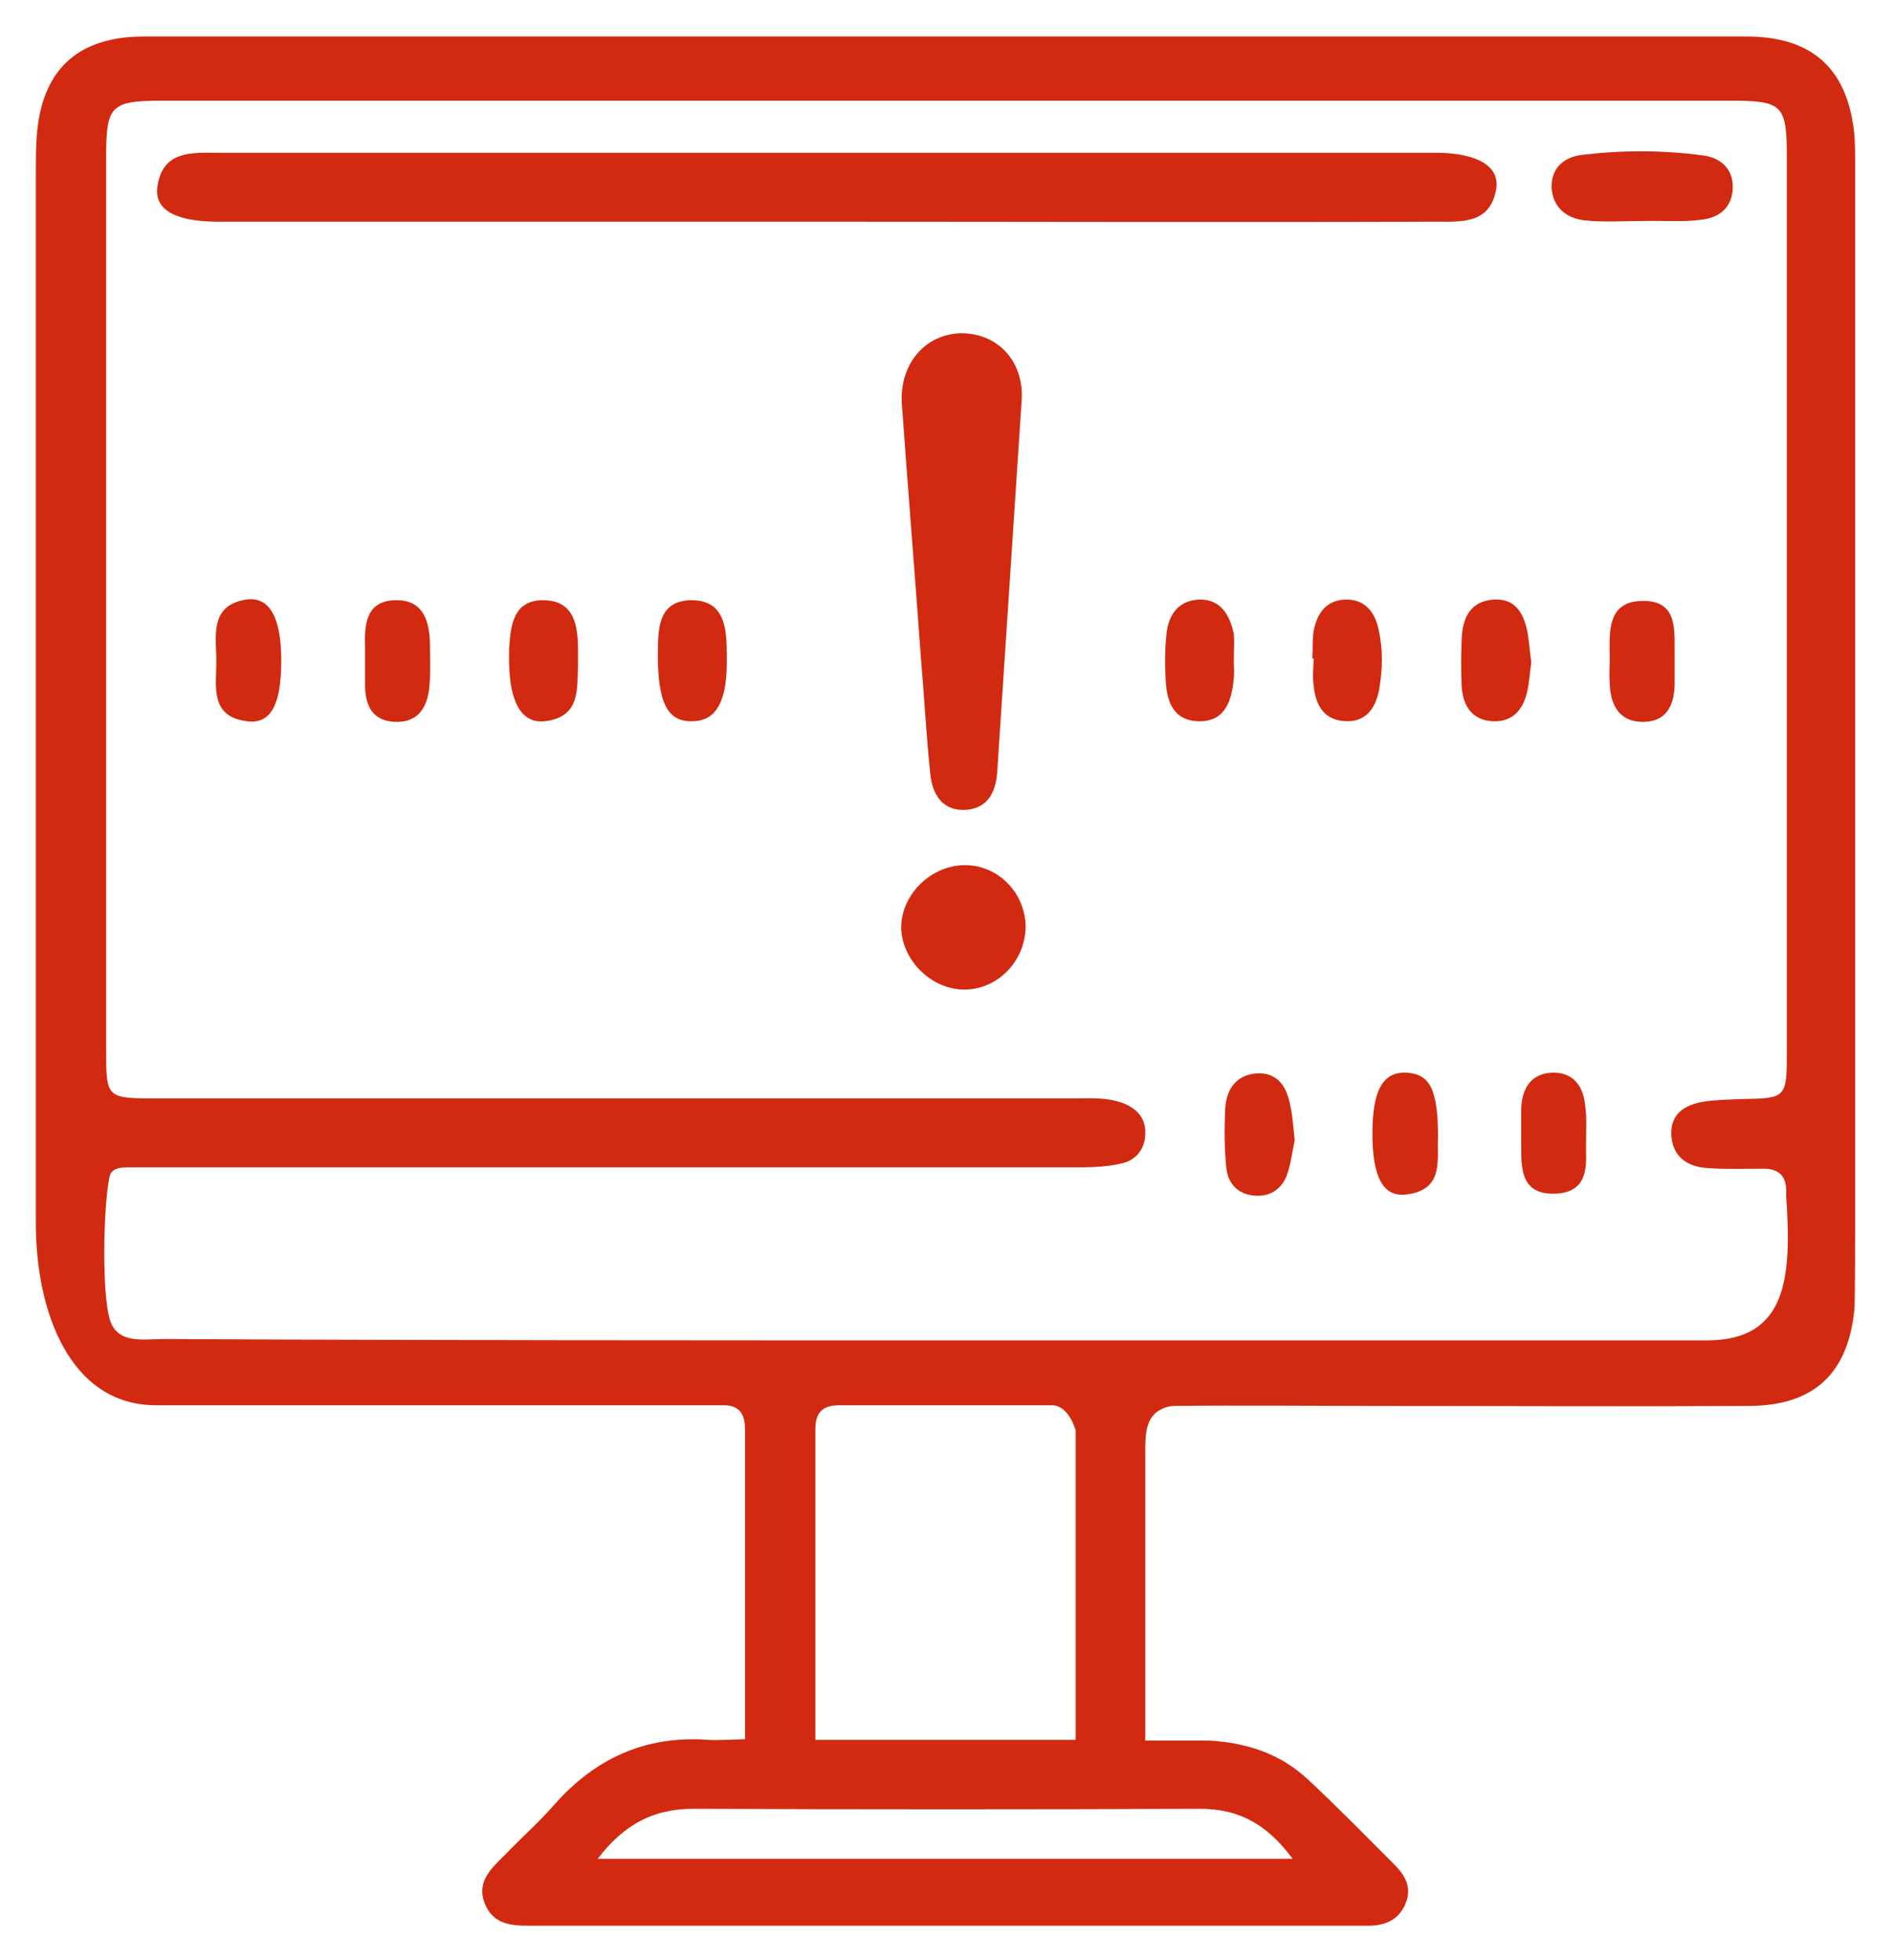 <?xml version="1.0" encoding="utf-8"?>
<!-- Generator: Adobe Illustrator 21.0.1, SVG Export Plug-In . SVG Version: 6.00 Build 0)  -->
<svg version="1.1" id="Слой_1" xmlns="http://www.w3.org/2000/svg" xmlns:xlink="http://www.w3.org/1999/xlink" x="0px" y="0px"
	 viewBox="0 0 280 290" style="enable-background:new 0 0 280 290;" xml:space="preserve">
<style type="text/css">
	.st0{fill:#D22A10;}
</style>
<g>
	<path class="st0" d="M5.3,102.1c0-25.5,0-51,0-76.5c0-1.7,0-3.3,0.1-5C6,10.5,11.3,5.4,21.3,5.4c77.3,0,159.6,0,237,0
		c9.9,0,15.1,4.9,16,14.7c0.1,1.5,0.1,3,0.1,4.5c0,51.7,0,103.3,0,155c0,1.7,0,12.3-0.1,14c-0.9,9.6-6,14.4-15.7,14.4
		c-18.2,0.1-36.3,0-54.5,0c-9.5,0-21-0.1-30.5,0c-0.4,0-0.9,0.1-1.4,0.3c-2.9,1.1-2.8,4-2.8,7.1v42.1c0,0,8.2,0,9.4,0
		c5.5,0.3,10.5,1.9,14.6,5.7c4.4,4.1,8.6,8.4,12.8,12.6c1.6,1.6,2.7,3.4,1.7,5.8c-1,2.5-3.1,3.3-5.6,3.3c-0.7,0-1.3,0-2,0
		c-38.7,0-82.3,0-121,0c-3,0-6.2,0.2-7.6-3.3c-1.3-3.3,1.1-5.3,3.1-7.3c2.3-2.4,4.8-4.6,7-7.1c6.1-7,13.6-10.5,23-9.8
		c0.8,0.1,5.4-0.1,5.4-0.1s0-43.8,0-45.8c0-2.1-0.7-3.6-3.1-3.6c-3,0-6,0-9,0c-25,0-50,0-75,0c-12.8,0-17.8-13.9-17.8-26.9
		C5.3,154.7,5.3,128.4,5.3,102.1z M142,198.3c36.8,0,73.6,0,110.5,0c12,0,12.5-9.6,11.7-21.4c0-0.2,0-0.3,0-0.5
		c0.1-2.6-1.3-3.6-3.7-3.5c-2.7,0-5.3,0.1-8-0.1c-3-0.2-5.1-1.7-5.3-4.9c-0.1-3.1,1.9-4.4,4.7-4.9c1.8-0.3,3.6-0.3,5.5-0.4
		c6.8-0.1,6.9-0.1,6.9-7c0-44,0-88,0-132c0-8.1-0.5-8.7-8.4-8.7c-75.6,0-156.3,0-231.9,0c-7.6,0-8.3,0.7-8.3,8.3c0,44,0,88,0,132
		c0,7.3,0,7.3,7.5,7.3c43.5,0,92,0,135.5,0c2.5,0,5-0.2,7.4,0.7c2.1,0.8,3.4,2.3,3.3,4.5c0,2.2-1.3,3.9-3.4,4.4
		c-2.1,0.5-4.3,0.6-6.4,0.6c-42,0-89,0-131,0c-3,0-6,0-9,0c-1.3,0-3.1-0.1-3.4,1.4c-0.9,4.1-1.2,17.4,0.1,21.3
		c1.2,3.5,5,2.7,7.9,2.7C61.7,198.3,104.4,198.3,142,198.3z M88.4,275c32.9,0,70,0,102.8,0c-3.7-5-7.8-7.4-13.7-7.4
		c-23.3,0.1-51.6,0.1-74.9,0C96.7,267.6,92.4,269.8,88.4,275z M142.8,257.4C142.8,257.4,142.8,257.4,142.8,257.4
		c4.3,0,16.3,0,16.3,0v-45.8c0,0-1-3.7-3.5-3.7c-8.8,0-22.6,0-31.4,0c-2.5,0-3.6,1-3.6,3.6c0,2.7,0,45.9,0,45.9
		S138.3,257.4,142.8,257.4z"/>
	<path class="st0" d="M119.8,32.8c-29.2,0-58.3,0-87.5,0c-6.4,0-9.6-1.8-9-5.3c0.8-5.3,5.2-4.9,9-4.9c58.3,0,121.6,0,180,0
		c6.2,0,9.6,2,9,5.4c-0.9,5.2-5.2,4.8-9,4.8C183.1,32.9,149,32.8,119.8,32.8z"/>
	<path class="st0" d="M151.1,59.5c-1.2,18.2-2.4,36.5-3.6,54.7c-0.2,2.9-1.3,5.3-4.5,5.6c-3.6,0.3-5.1-2.3-5.4-5.3
		c-0.6-5.8-0.9-11.6-1.4-17.4c-0.9-12.4-1.9-24.8-2.8-37.3c-0.4-5.9,3.4-10.4,8.8-10.5C147.7,49.3,151.6,53.6,151.1,59.5z"/>
	<path class="st0" d="M142.8,146.4c-4.9,0.1-9.3-4.2-9.5-9c-0.1-4.8,4.1-9.2,9.1-9.4c5-0.2,9.2,3.9,9.3,9
		C151.7,142.1,147.7,146.3,142.8,146.4z"/>
	<path class="st0" d="M242.8,32.7c-2.8,0-5.6,0.2-8.4-0.1c-2.7-0.3-4.7-1.9-4.9-4.8c-0.1-3,1.9-4.6,4.6-4.9
		c5.9-0.7,11.9-0.7,17.8,0.1c2.5,0.3,4.4,1.9,4.4,4.6c0,3-1.9,4.6-4.6,4.9C248.8,32.9,245.8,32.6,242.8,32.7
		C242.8,32.7,242.8,32.7,242.8,32.7z"/>
	<path class="st0" d="M97.3,96.8c0.1-3.1-0.3-8,5-8c5.2,0,5.2,4.7,5.2,8.6c0.1,6.4-1.6,9.3-5.1,9.3C98.8,106.8,97.3,104.1,97.3,96.8
		z"/>
	<path class="st0" d="M182.5,97.8c0,0.8,0.1,1.7,0,2.5c-0.3,3.4-1.3,6.6-5.4,6.4c-3.8-0.2-4.6-3.3-4.7-6.5c-0.1-2-0.1-4,0.1-6
		c0.2-2.9,1.5-5.3,4.8-5.5c3.2-0.1,4.6,2.2,5.2,5.1C182.6,95.1,182.5,96.5,182.5,97.8C182.6,97.8,182.5,97.8,182.5,97.8z"/>
	<path class="st0" d="M85.5,98.6c-0.2,3,0.5,7.5-4.9,8.1c-3.5,0.4-5.3-2.9-5.3-9.1c0-0.5,0-1,0-1.5c0.2-3.5,0.6-7.3,5-7.3
		c4.7,0,5.2,3.8,5.2,7.5C85.5,96.9,85.5,97.4,85.5,98.6z"/>
	<path class="st0" d="M194.1,97.4c0.1-1.3,0-2.7,0.2-4c0.5-2.7,1.9-4.7,4.9-4.7c2.7,0,4.2,1.9,4.7,4.4c0.7,3,0.6,6,0.1,8.9
		c-0.5,2.7-1.9,4.8-4.9,4.7c-3.3-0.1-4.5-2.4-4.8-5.3c-0.2-1.3,0-2.7,0-4C194.2,97.4,194.1,97.4,194.1,97.4z"/>
	<path class="st0" d="M226.5,98c-0.2,1.4-0.3,2.9-0.6,4.3c-0.6,2.7-2.2,4.6-5.2,4.4c-3-0.2-4.3-2.3-4.5-5.1c-0.1-2.3-0.1-4.7,0-7
		c0.1-3.2,1.3-5.7,4.8-5.9c3.3-0.2,4.5,2.3,5,5.2C226.2,95.2,226.3,96.6,226.5,98z"/>
	<path class="st0" d="M191.5,168.7c-0.3,1.4-0.5,3.2-1.1,5c-0.7,2.1-2.4,3.3-4.6,3.2c-2.5-0.1-4.1-1.6-4.4-4
		c-0.3-2.8-0.3-5.6-0.2-8.5c0.1-3,1.4-5.3,4.6-5.6c3.3-0.2,4.6,2.1,5.1,5C191.2,165.2,191.3,166.7,191.5,168.7z"/>
	<path class="st0" d="M234.6,169.3c-0.1,2.2,0.9,7.2-4.7,7.3c-5.6,0.1-4.8-4.8-4.9-8.5c0-1.3,0-2.7,0-4c0.1-3,1.4-5.3,4.6-5.4
		c3.2-0.1,4.7,2.1,4.9,5.2C234.7,165.2,234.6,166.5,234.6,169.3z"/>
	<path class="st0" d="M238.1,97.6c0-3.8-0.6-8.6,4.8-8.7c5.6-0.1,4.7,4.8,4.8,8.6c0,1.2,0,2.3,0,3.5c0,3.2-1.1,5.8-4.7,5.8
		c-3.5,0-4.8-2.5-4.9-5.7C238,99.9,238.1,98.7,238.1,97.6z"/>
	<path class="st0" d="M212.7,168.2c-0.2,3.2,1,7.8-4.6,8.5c-3.5,0.5-5.1-2.5-5.1-9c0-6.5,1.6-9.2,5.1-9
		C211.5,158.9,212.7,161.2,212.7,168.2z"/>
	<path class="st0" d="M41.6,97.7c0,6.5-1.5,9.5-5.1,9C31,106,32,101.5,32,97.8c0-3.6-1.1-8.2,4.4-9.1C39.9,88.2,41.6,91.4,41.6,97.7
		z"/>
	<path class="st0" d="M54,97.9c0-0.7,0-1.3,0-2c-0.1-3.3,0-6.9,4.3-7.1c4.4-0.2,5.3,3.2,5.3,6.9c0,2,0.1,4-0.1,6
		c-0.3,3-1.7,5.2-5,5.1c-3.3-0.1-4.5-2.3-4.5-5.4C54,100.2,54,99,54,97.9C54,97.9,54,97.9,54,97.9z"/>
</g>
</svg>
